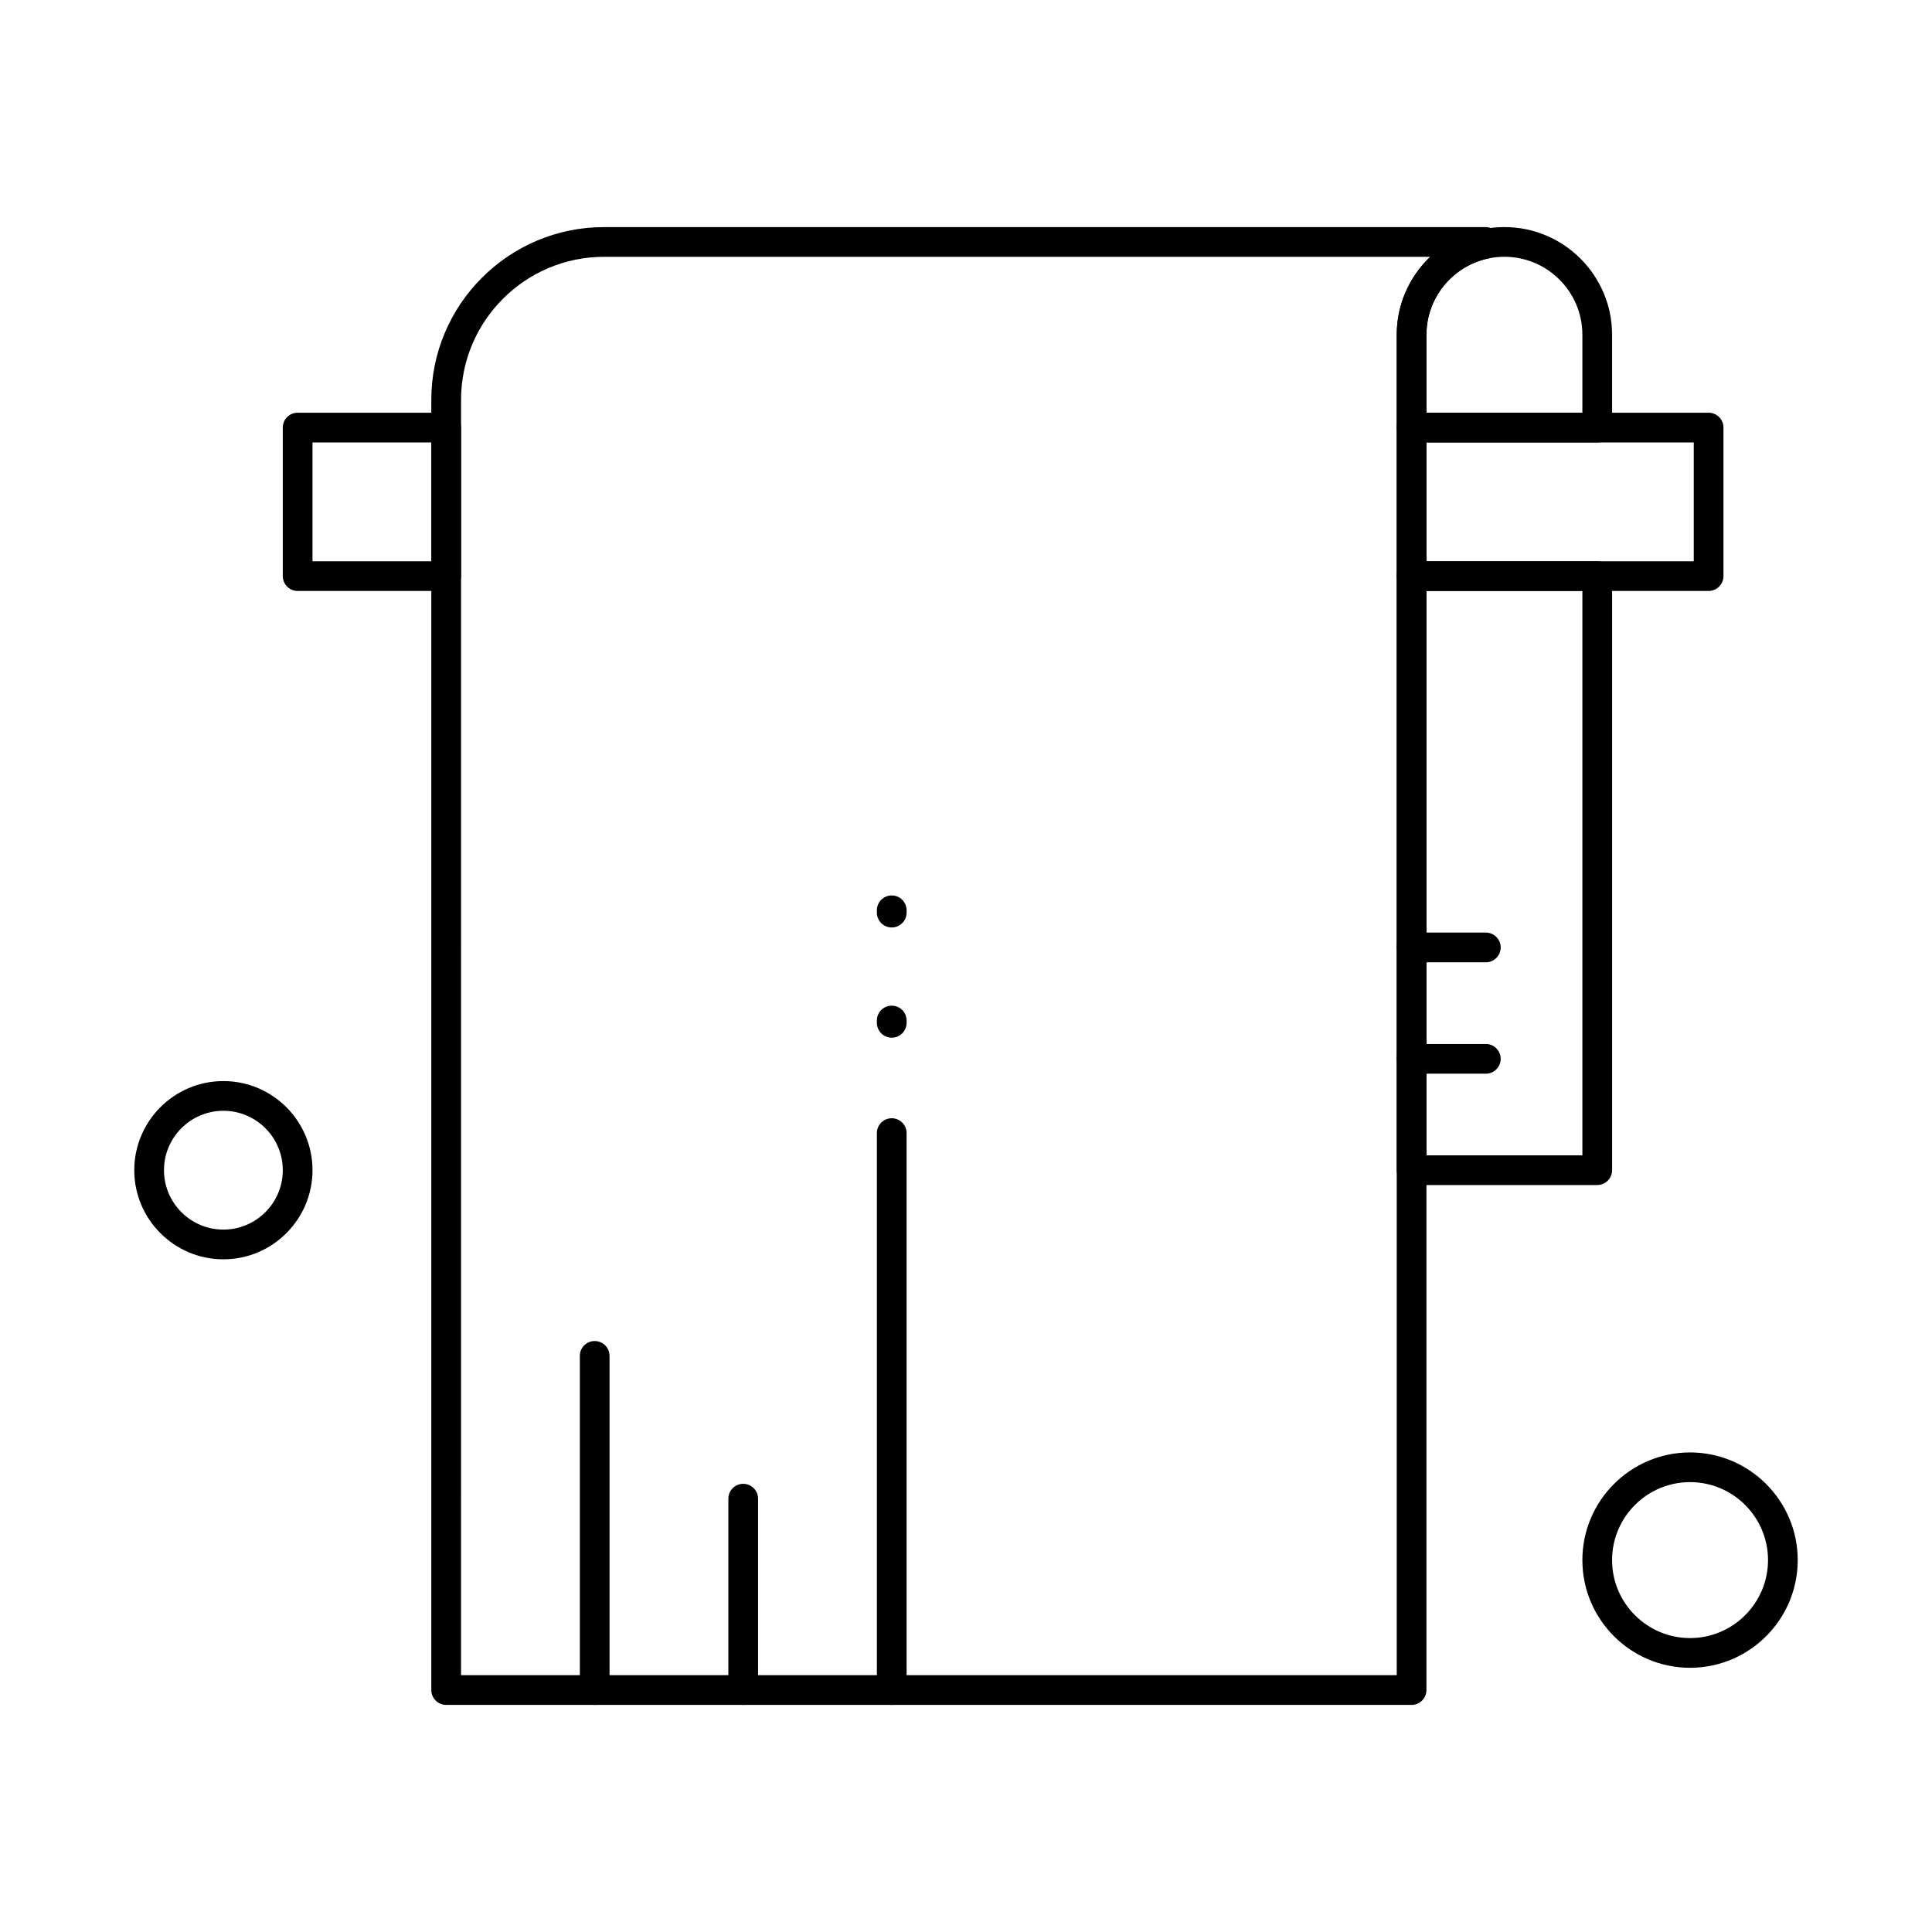 <?xml version="1.0" encoding="UTF-8"?>
<!-- Uploaded to: ICON Repo, www.svgrepo.com, Generator: ICON Repo Mixer Tools -->
<svg fill="#000000" width="800px" height="800px" version="1.1" viewBox="144 144 512 512" xmlns="http://www.w3.org/2000/svg">
 <g>
  <path d="m518.08 595.82h-255.84c-2.172 0-3.938-1.762-3.938-3.938v-341.94c0-25.23 20.527-45.758 45.758-45.758l233.7 0.004c2.172 0 3.938 1.762 3.938 3.938v0.492c0 1.871-1.32 3.484-3.152 3.856-9.578 1.941-16.527 10.461-16.527 20.25v359.16c0 2.176-1.762 3.938-3.938 3.938zm-251.9-7.875h247.97v-355.22c0-8.016 3.375-15.41 8.879-20.664h-218.96c-20.891 0-37.883 16.996-37.883 37.883z"/>
  <path d="m262.24 300.61h-39.359c-2.172 0-3.938-1.762-3.938-3.938v-39.359c0-2.172 1.762-3.938 3.938-3.938h39.359c2.172 0 3.938 1.762 3.938 3.938v39.359c0 2.176-1.766 3.938-3.938 3.938zm-35.426-7.871h31.488v-31.488h-31.488z"/>
  <path d="m567.28 458.05h-49.199c-2.172 0-3.938-1.762-3.938-3.938l0.004-157.44c0-2.172 1.762-3.938 3.938-3.938h49.199c2.172 0 3.938 1.762 3.938 3.938v157.44c-0.004 2.172-1.766 3.934-3.941 3.934zm-45.262-7.871h41.328v-149.57h-41.328z"/>
  <path d="m567.28 261.25h-49.199c-2.172 0-3.938-1.762-3.938-3.938l0.004-24.598c0-15.734 12.801-28.535 28.535-28.535 15.734 0 28.535 12.801 28.535 28.535v24.602c0 2.172-1.762 3.934-3.938 3.934zm-45.262-7.871h41.328v-20.664c0-11.395-9.27-20.664-20.664-20.664-11.395 0-20.664 9.27-20.664 20.664z"/>
  <path d="m596.8 300.61h-78.719c-2.172 0-3.938-1.762-3.938-3.938v-39.359c0-2.172 1.762-3.938 3.938-3.938h78.719c2.172 0 3.938 1.762 3.938 3.938v39.359c-0.004 2.176-1.766 3.938-3.938 3.938zm-74.785-7.871h70.848v-31.488h-70.848z"/>
  <path d="m537.76 428.54h-19.68c-2.172 0-3.938-1.762-3.938-3.938 0-2.172 1.762-3.938 3.938-3.938h19.68c2.172 0 3.938 1.762 3.938 3.938 0 2.176-1.762 3.938-3.938 3.938z"/>
  <path d="m537.76 399.02h-19.68c-2.172 0-3.938-1.762-3.938-3.938 0-2.172 1.762-3.938 3.938-3.938h19.68c2.172 0 3.938 1.762 3.938 3.938s-1.762 3.938-3.938 3.938z"/>
  <path d="m301.6 595.82c-2.172 0-3.938-1.762-3.938-3.938v-88.559c0-2.172 1.762-3.938 3.938-3.938 2.172 0 3.938 1.762 3.938 3.938v88.559c0 2.176-1.762 3.938-3.938 3.938z"/>
  <path d="m340.96 595.82c-2.172 0-3.938-1.762-3.938-3.938v-50.715c0-2.172 1.762-3.938 3.938-3.938 2.172 0 3.938 1.762 3.938 3.938v50.715c0 2.176-1.762 3.938-3.938 3.938z"/>
  <path d="m380.32 595.82c-2.172 0-3.938-1.762-3.938-3.938v-147.6c0-2.172 1.762-3.938 3.938-3.938 2.172 0 3.938 1.762 3.938 3.938v147.6c-0.004 2.176-1.766 3.938-3.938 3.938z"/>
  <path d="m380.32 419c-2.172 0-3.938-1.762-3.938-3.938v-0.613c0-2.172 1.762-3.938 3.938-3.938 2.172 0 3.938 1.762 3.938 3.938v0.613c-0.004 2.172-1.766 3.938-3.938 3.938z"/>
  <path d="m380.32 389.79c-2.172 0-3.938-1.762-3.938-3.938v-0.613c0-2.172 1.762-3.938 3.938-3.938 2.172 0 3.938 1.762 3.938 3.938v0.613c-0.004 2.176-1.766 3.938-3.938 3.938z"/>
  <path d="m203.2 477.73c-13.023 0-23.617-10.594-23.617-23.617 0-13.02 10.594-23.617 23.617-23.617 13.023 0 23.617 10.594 23.617 23.617-0.004 13.023-10.598 23.617-23.617 23.617zm0-39.359c-8.68 0-15.742 7.062-15.742 15.742 0 8.68 7.062 15.742 15.742 15.742 8.68 0 15.742-7.062 15.742-15.742 0-8.68-7.062-15.742-15.742-15.742z"/>
  <path d="m591.88 585.98c-15.734 0-28.535-12.801-28.535-28.535s12.801-28.535 28.535-28.535 28.535 12.801 28.535 28.535c0 15.73-12.801 28.535-28.535 28.535zm0-49.203c-11.395 0-20.664 9.27-20.664 20.664s9.27 20.664 20.664 20.664c11.395 0 20.664-9.27 20.664-20.664 0-11.391-9.27-20.664-20.664-20.664z"/>
 </g>
</svg>